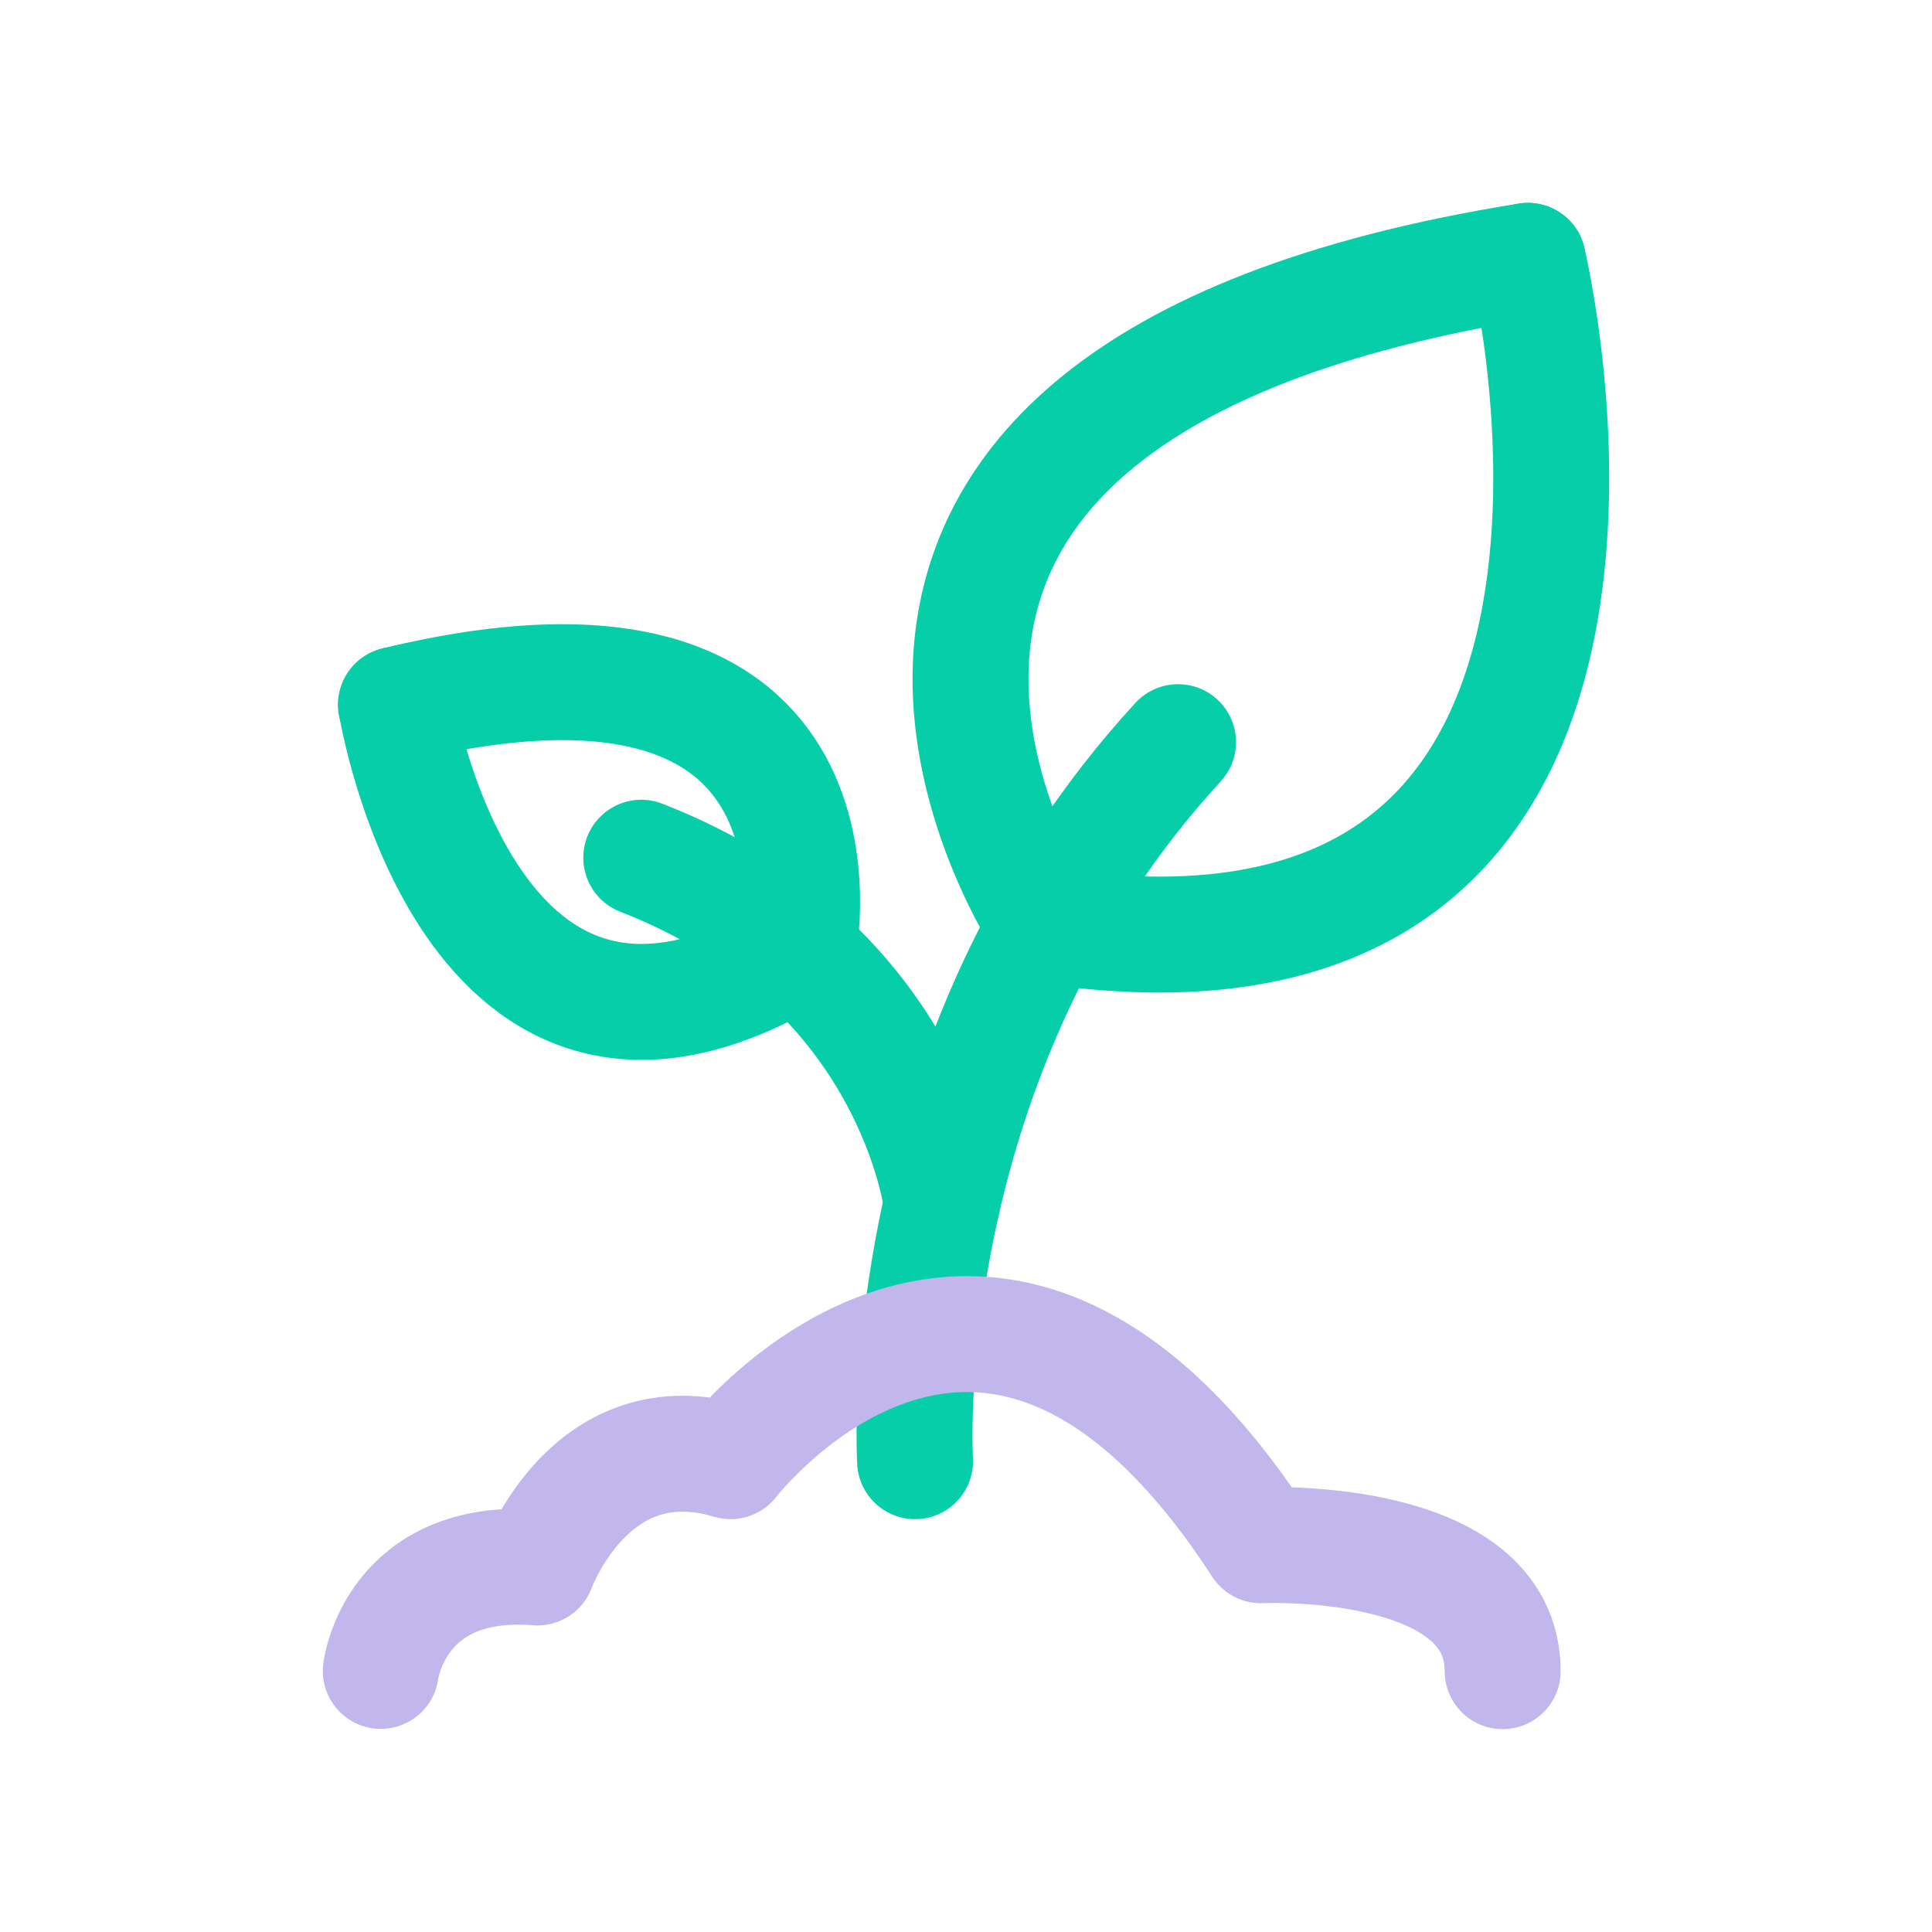 <svg xmlns="http://www.w3.org/2000/svg" width="100" height="100" viewBox="0 0 100 100" fill="none"><rect width="100" height="100" fill="white"></rect><g style="mix-blend-mode:multiply"><path d="M47.364 75.631C47.364 75.631 46.058 54.638 60.976 38.413" stroke="#06CEA8" stroke-width="6" stroke-linecap="round" stroke-linejoin="round"></path></g><g style="mix-blend-mode:multiply"><path d="M54.157 47.923C54.157 47.923 35.633 20.45 79.083 13.5" stroke="#06CEA8" stroke-width="6" stroke-linecap="round" stroke-linejoin="round"></path></g><g style="mix-blend-mode:multiply"><path d="M79.084 13.5C79.084 13.5 88.607 53.07 54.158 47.91" stroke="#06CEA8" stroke-width="6" stroke-linecap="round" stroke-linejoin="round"></path></g><g style="mix-blend-mode:multiply"><path d="M48.75 62.319C48.75 62.319 47.339 49.882 33.191 44.395" stroke="#06CEA8" stroke-width="6" stroke-linecap="round" stroke-linejoin="round"></path></g><g style="mix-blend-mode:multiply"><path d="M41.316 49.177C41.316 49.177 45.039 30.535 20.492 36.479" stroke="#06CEA8" stroke-width="6" stroke-linecap="round" stroke-linejoin="round"></path></g><g style="mix-blend-mode:multiply"><path d="M20.506 36.479C20.506 36.479 24.229 59.55 41.329 49.177" stroke="#06CEA8" stroke-width="6" stroke-linecap="round" stroke-linejoin="round"></path></g><g style="mix-blend-mode:multiply"><path d="M19.709 86.487C19.709 86.487 20.427 80.556 27.822 81.131C27.822 81.131 30.578 73.462 37.815 75.631C37.815 75.631 51.166 58.256 65.262 79.981C65.262 79.981 77.777 79.406 77.777 86.5" stroke="#C1B7ED" stroke-width="6" stroke-linecap="round" stroke-linejoin="round"></path></g></svg>
